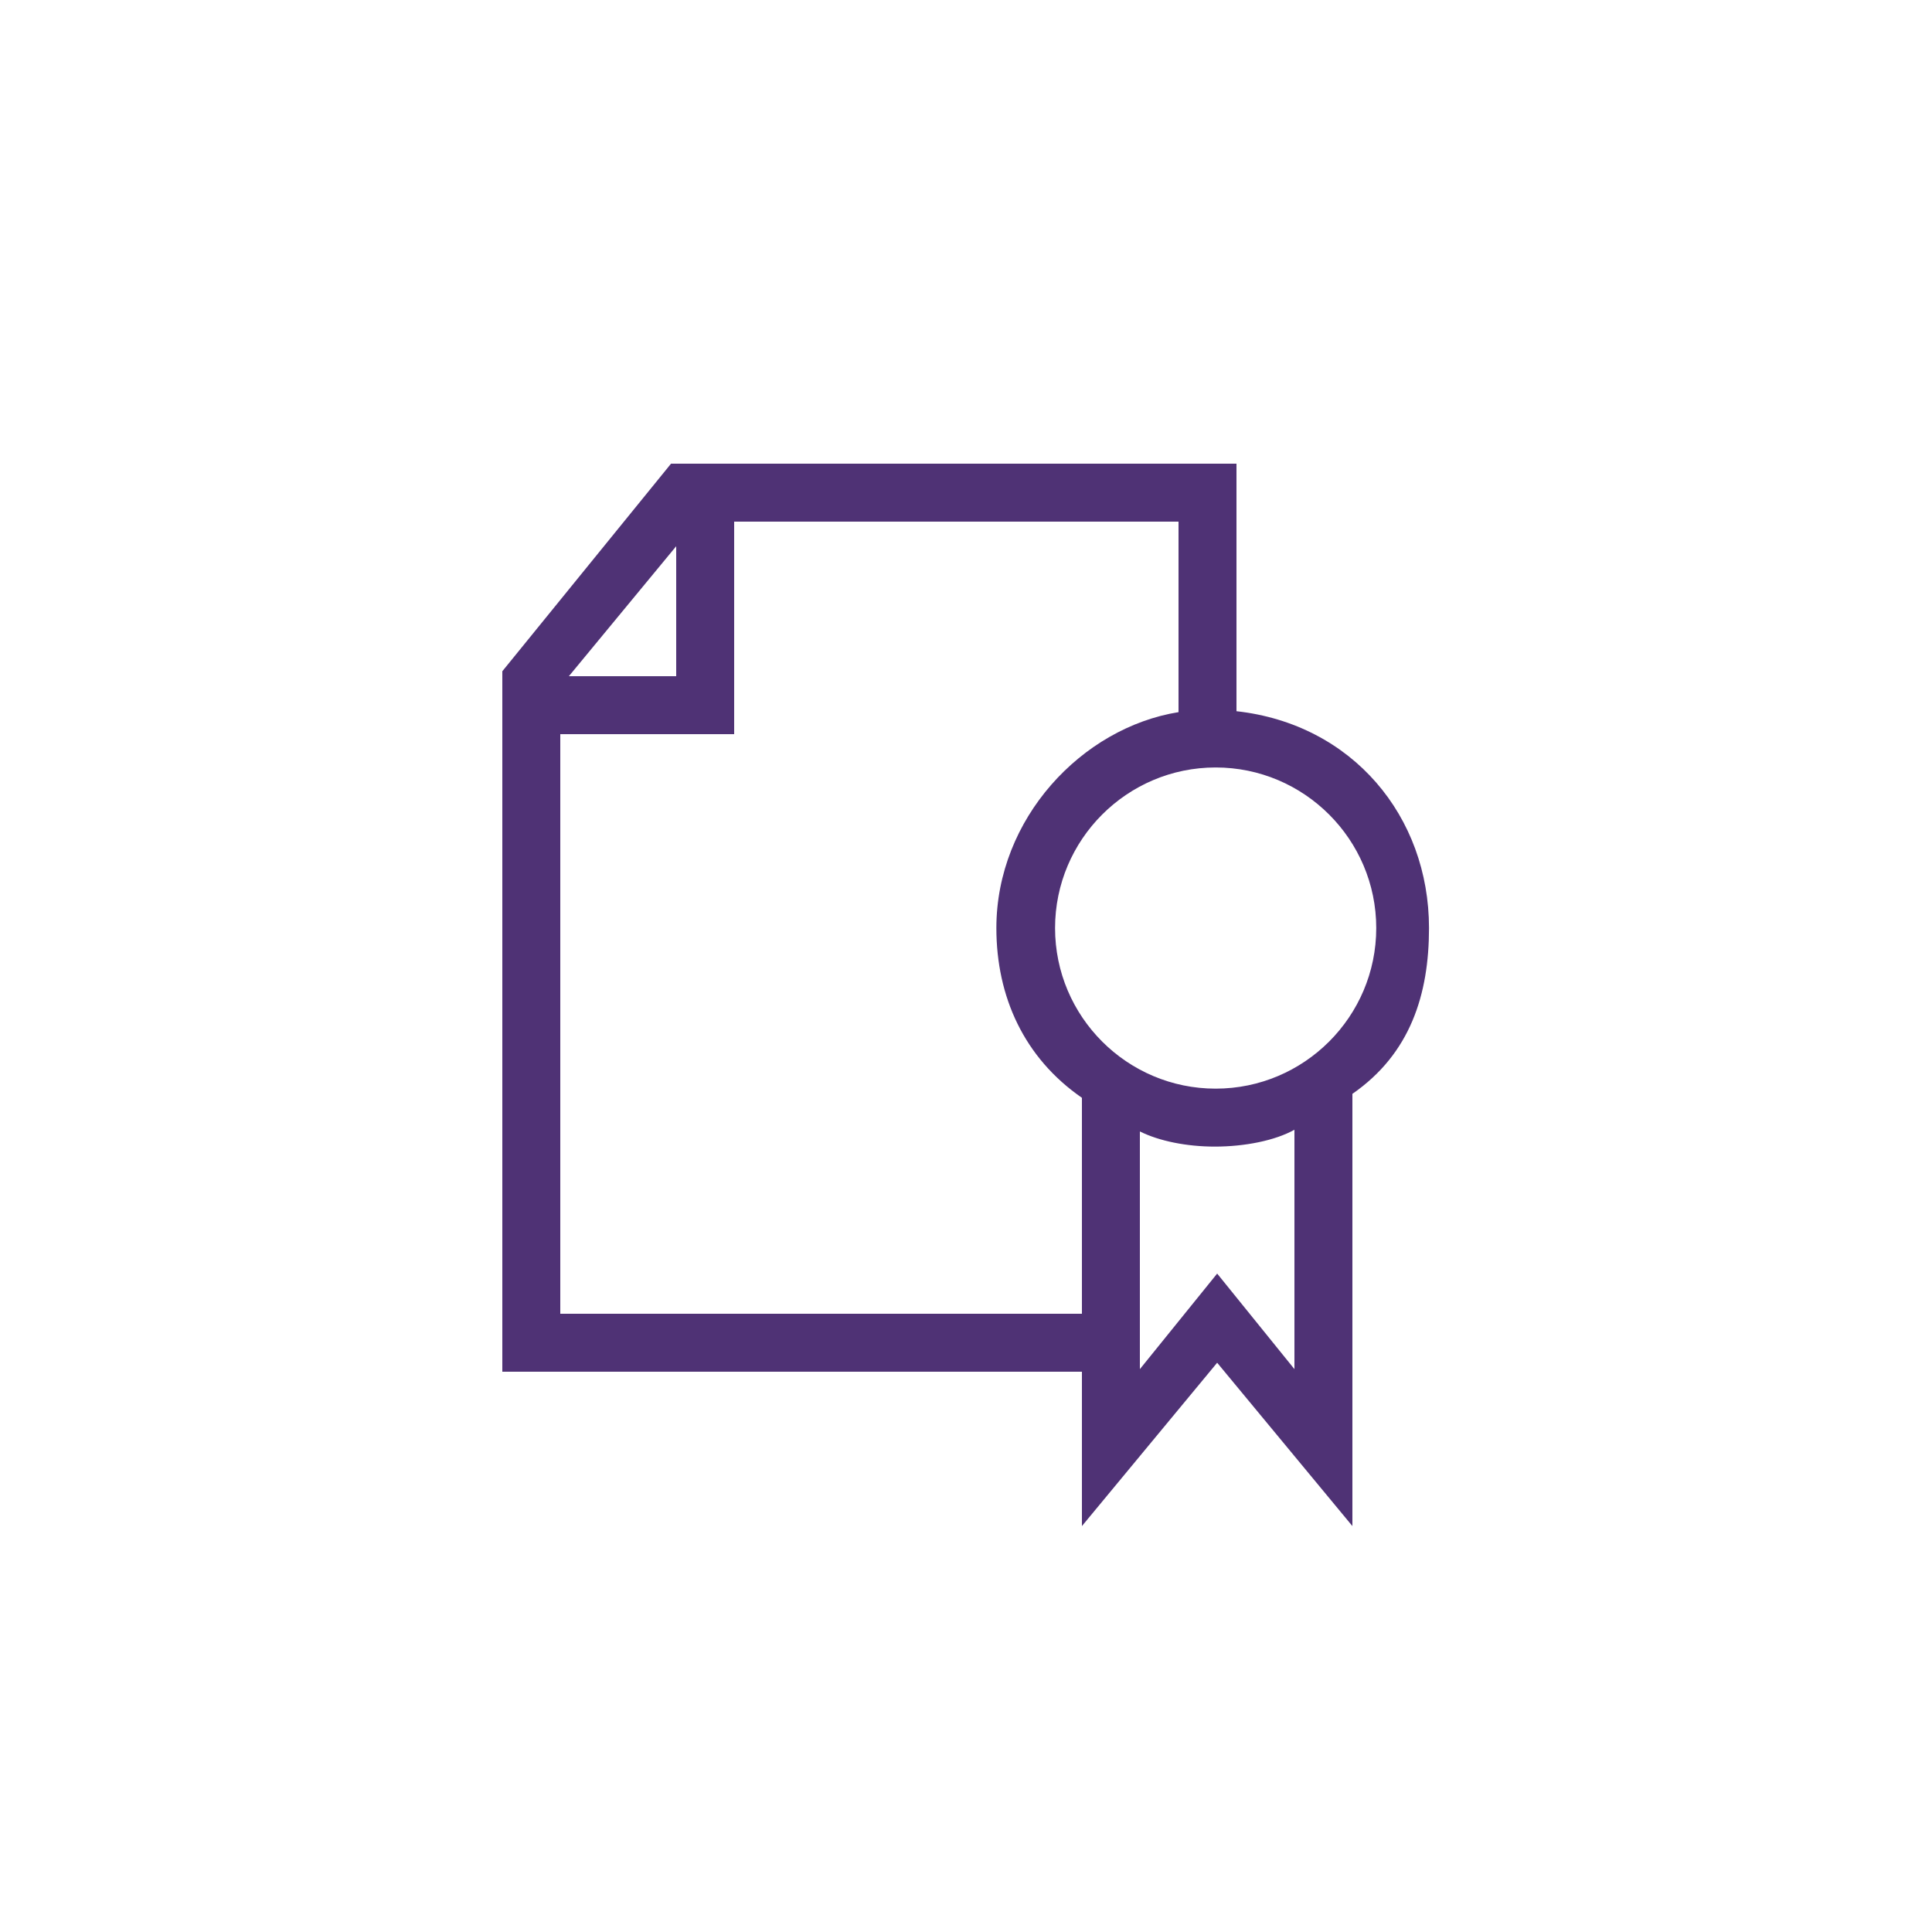 <?xml version="1.0" encoding="utf-8"?>
<!-- Generator: Adobe Illustrator 17.0.0, SVG Export Plug-In . SVG Version: 6.00 Build 0)  -->
<!DOCTYPE svg PUBLIC "-//W3C//DTD SVG 1.1//EN" "http://www.w3.org/Graphics/SVG/1.1/DTD/svg11.dtd">
<svg version="1.1" id="Layer_1" xmlns="http://www.w3.org/2000/svg" xmlns:xlink="http://www.w3.org/1999/xlink" x="0px" y="0px"
	 width="100px" height="100px" viewBox="0 0 100 100" enable-background="new 0 0 100 100" xml:space="preserve">
<path fill="#4F3275" d="M73.965,48.036c0-5.782-3.965-10.557-9.965-11.224V24H34.732L26,34.744V71h30v7.989l7-8.454l7,8.454V56.617
	C73,54.54,73.965,51.467,73.965,48.036z M71.234,48.036c0,4.583-3.729,8.312-8.312,8.312s-8.312-3.729-8.312-8.312
	s3.729-8.312,8.312-8.312S71.234,43.453,71.234,48.036z M35,28.272V35h-5.555L35,28.272z M29,68V38h9V27h23v9.86
	c-5,0.806-9.428,5.503-9.428,11.176c0,3.545,1.428,6.71,4.428,8.786V68H29z M67,70.866l-4-4.946l-4,4.946V58.563
	c1,0.5,2.429,0.785,3.88,0.785c1.541,0,3.12-0.312,4.12-0.873V70.866z"/>
</svg>
